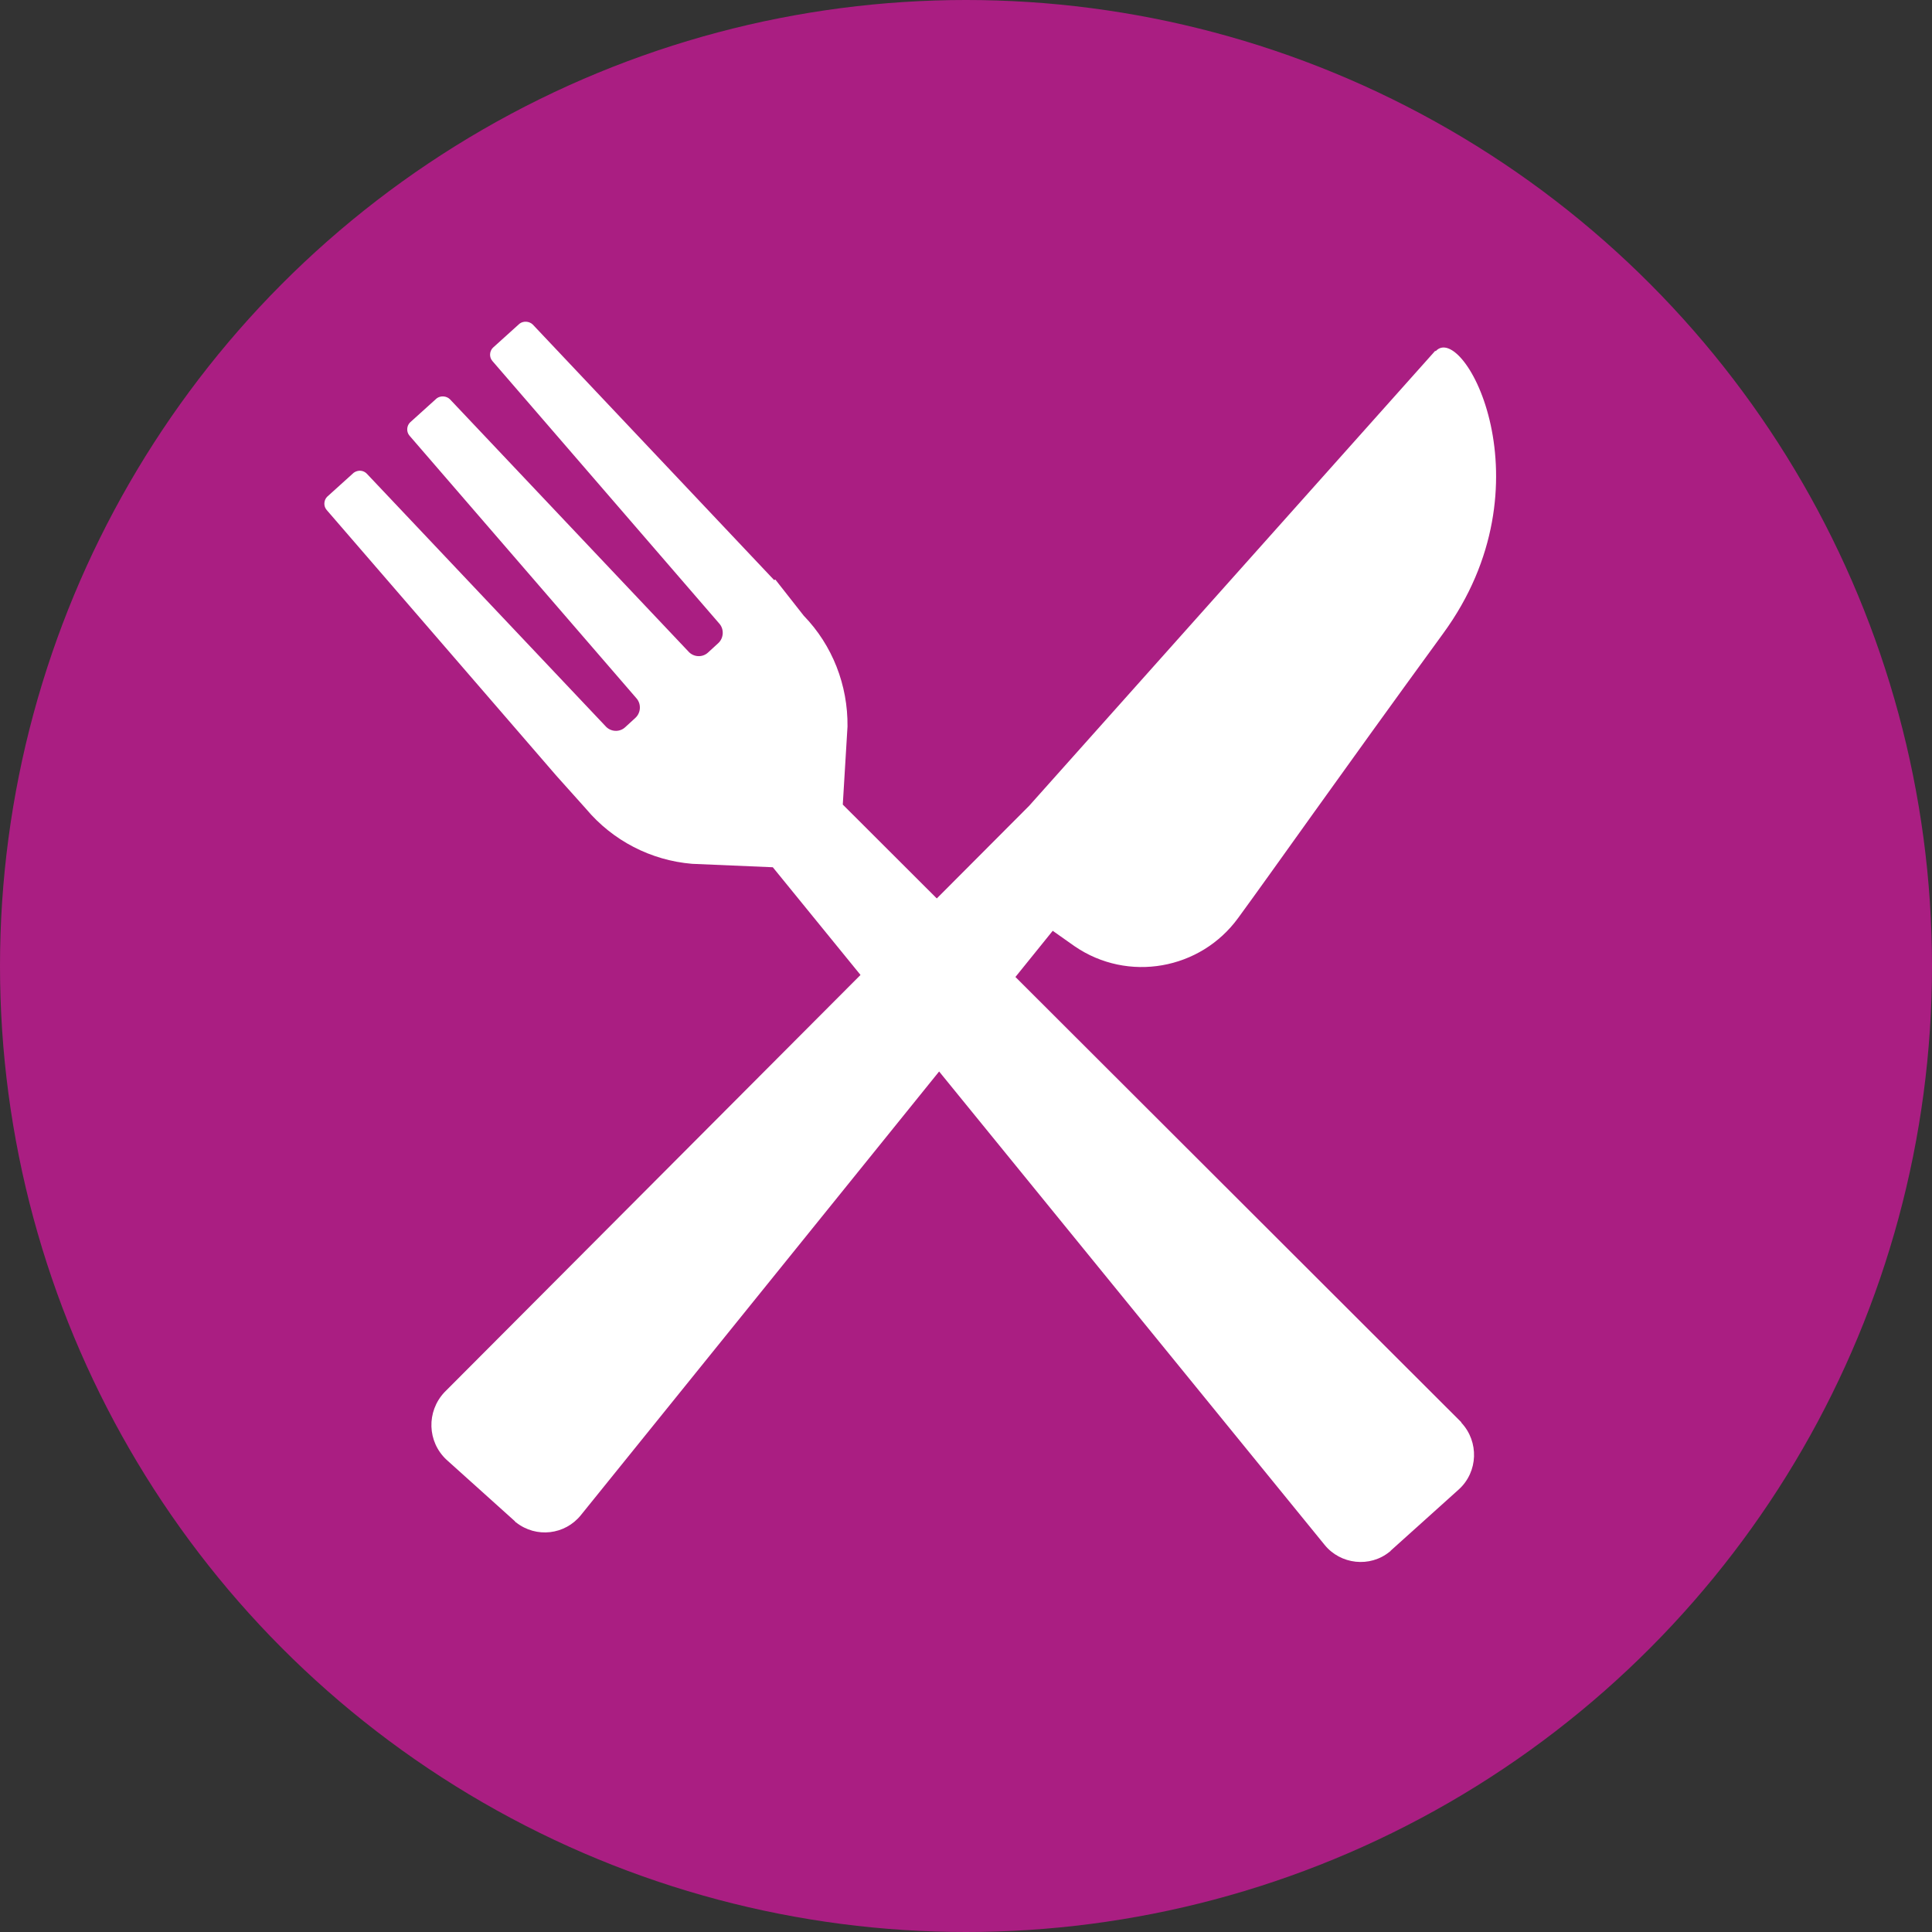 <?xml version="1.0" encoding="UTF-8"?><svg id="uuid-523e308b-4420-4cc2-96fb-0c43704a1c38" xmlns="http://www.w3.org/2000/svg" viewBox="0 0 45 45"><rect x="0" y="0" width="45" height="45" fill="#333333" stroke="none"/><defs><style>.uuid-87736441-4af2-4faf-9e35-0fa39e8ae96a{fill:#aa1e82;}.uuid-87736441-4af2-4faf-9e35-0fa39e8ae96a,.uuid-93ecd63a-1cdf-42e0-b12c-0cea60a5a853{stroke-width:0px;}.uuid-93ecd63a-1cdf-42e0-b12c-0cea60a5a853{fill:#fff;}</style></defs><circle id="uuid-35458072-56e8-4ad4-86d6-49b6d5c52c91" class="uuid-87736441-4af2-4faf-9e35-0fa39e8ae96a" cx="22.5" cy="22.5" r="22.5"/><g id="uuid-ea76bc2f-8298-4429-a22b-12118ee6ae30"><g id="uuid-b610b28d-c574-4ff6-ba8c-86b8fe9fb4e0"><path id="uuid-e2367119-2ab0-4a50-894c-70392564bc12" class="uuid-93ecd63a-1cdf-42e0-b12c-0cea60a5a853" d="M33.44,8.18c.64-.71,2.72,3.1.17,6.58-2.52,3.46-3.9,5.43-4.77,6.62-.88,1.21-2.57,1.51-3.81.66l-.51-.36-10.99,13.61c-.37.46-1.04.54-1.51.17-.01,0-.02-.02-.03-.03l-1.59-1.43c-.45-.42-.47-1.12-.05-1.57,0,0,0,0,0,0l13.62-13.66,9.46-10.6Z"/><path id="uuid-42663ec0-3554-4917-abda-1e2331bb1260" class="uuid-93ecd63a-1cdf-42e0-b12c-0cea60a5a853" d="M18.03,13.51l-5.62-5.95c-.08-.08-.22-.09-.31-.02l-.62.56c-.08.08-.09.22-.01.31l5.28,6.11c.12.13.11.34-.02.46,0,0,0,0,0,0l-.24.22c-.13.12-.34.11-.46-.03,0,0,0,0,0,0-1.06-1.12-5.55-5.87-5.55-5.87-.08-.08-.22-.09-.31-.02l-.62.56c-.08.08-.09.22-.01.31l5.28,6.11c.12.13.11.34-.02.46,0,0,0,0,0,0l-.24.22c-.13.12-.34.11-.46-.03,0,0,0,0,0,0-1.06-1.12-5.55-5.87-5.55-5.87-.08-.09-.21-.1-.31-.03l-.62.56c-.08.08-.09.22-.01.31l5.35,6.19h0l.69.77c.62.74,1.51,1.2,2.47,1.28l1.88.08,12.85,15.78c.37.46,1.06.54,1.52.16,0,0,.02-.01.02-.02l1.59-1.43c.45-.41.47-1.11.06-1.55,0,0,0-.01-.01-.02l-14.4-14.38.11-1.82c.01-.96-.35-1.89-1.02-2.58l-.66-.84Z"/></g></g></svg>
